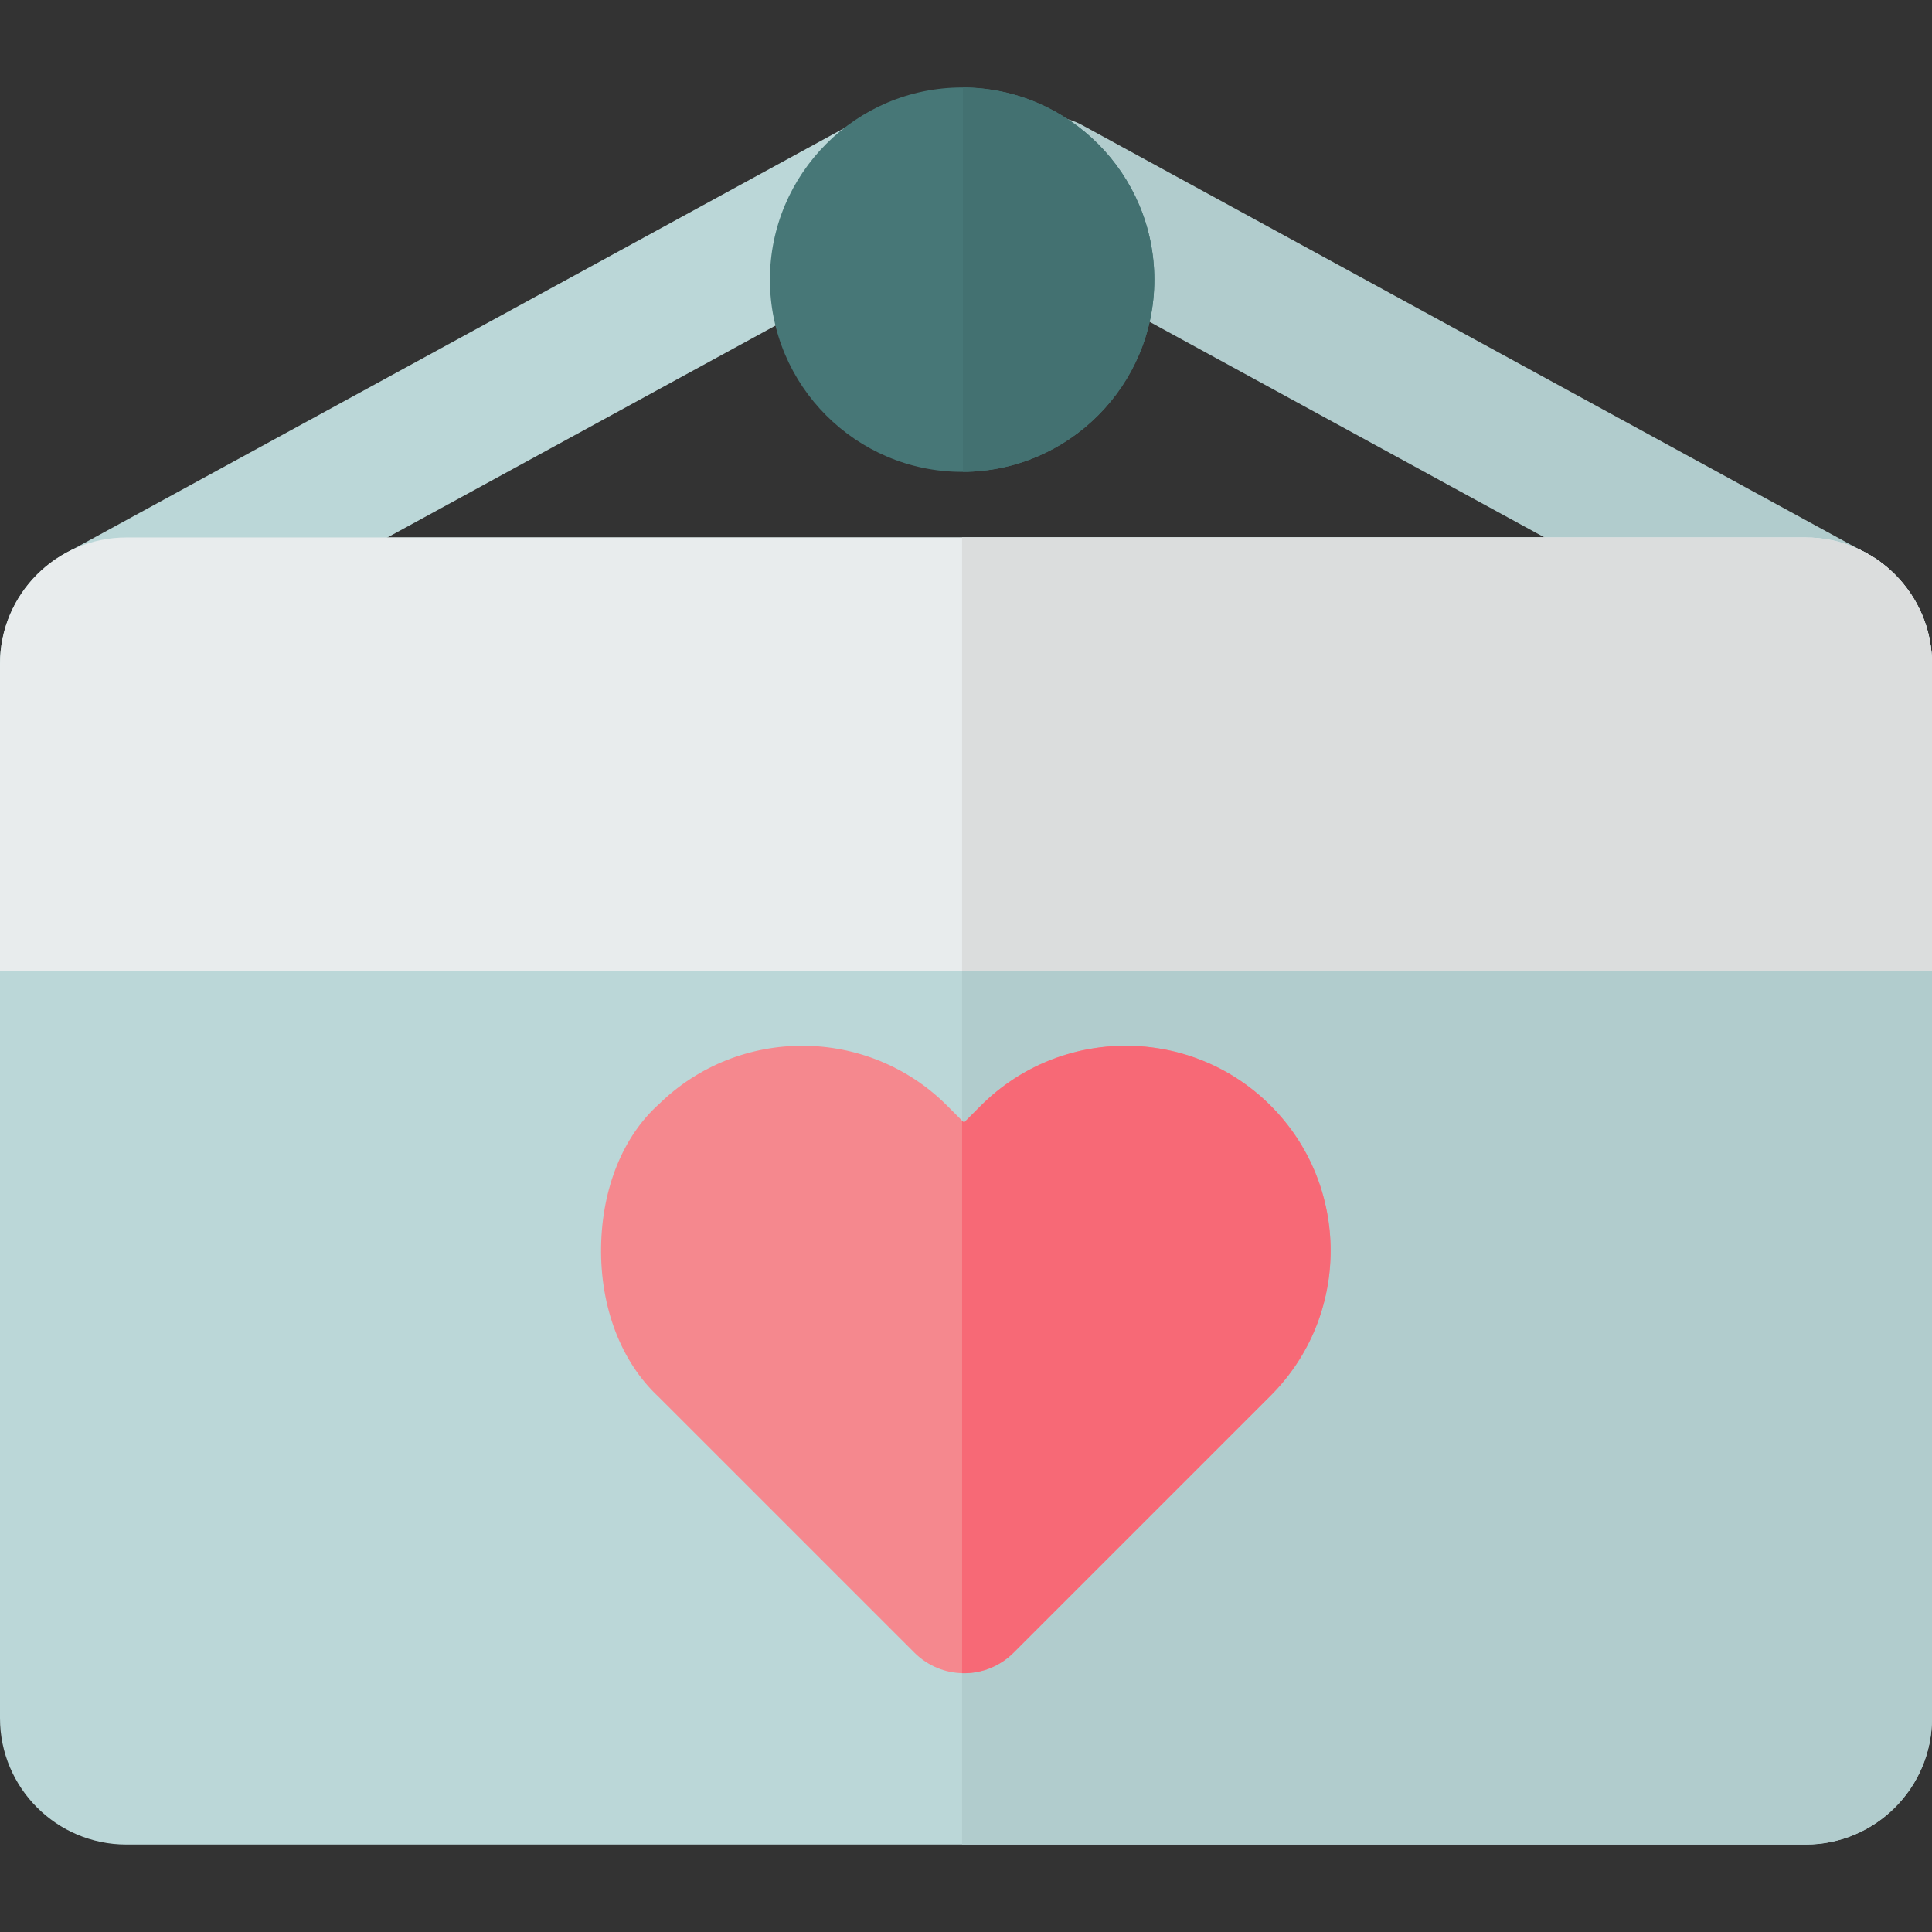 <?xml version="1.0" encoding="iso-8859-1"?>
<!-- Uploaded to: SVG Repo, www.svgrepo.com, Generator: SVG Repo Mixer Tools -->
<svg height="800px" width="800px" version="1.1" id="Layer_1" xmlns="http://www.w3.org/2000/svg" xmlns:xlink="http://www.w3.org/1999/xlink" 
	 viewBox="0 0 512 512" xml:space="preserve">
<rect x="0" y="0" width="512" height="512" fill="#333333" stroke="none"/>
<path style="fill:#BBD7D8;" d="M512,175.914v279.428c0,18.462-15.015,33.478-33.478,33.478H33.478
	C15.015,488.82,0,473.804,0,455.342V175.914c0-18.462,15.015-33.478,33.478-33.478h445.044C496.985,142.436,512,157.451,512,175.914
	z"/>
<path style="fill:#B1CCCD;" d="M512,175.914v279.428c0,18.462-15.015,33.478-33.478,33.478H254.965V142.436h223.558
	C496.985,142.436,512,157.451,512,175.914z"/>
<path style="fill:#F5888E;" d="M336.752,369.837l-68.134,68.121c-3.621,3.633-8.382,5.456-13.143,5.456
	c-0.174,0-0.335,0-0.508-0.012c-2.207-0.05-4.414-0.508-6.497-1.352c-2.232-0.918-4.34-2.281-6.15-4.092l-67.873-67.861
	c-9.882-9.25-15.4-23.682-15.152-39.69c0.248-15.586,5.84-29.324,15.375-37.842c21.215-20.719,55.325-20.57,76.342,0.459
	l4.464,4.464l4.451-4.464c21.178-21.178,55.648-21.178,76.825,0C357.918,314.202,357.918,348.659,336.752,369.837z"/>
<path style="fill:#F76976;" d="M336.752,369.837l-68.134,68.121c-3.621,3.633-8.382,5.456-13.143,5.456
	c-0.174,0-0.335,0-0.508-0.012V296.979l0.508,0.508l4.451-4.464c21.178-21.178,55.648-21.178,76.825,0
	C357.918,314.202,357.918,348.659,336.752,369.837z"/>
<path style="fill:#BBD7D8;" d="M27.451,180.928c-6.584,0-12.963-3.503-16.341-9.689c-4.922-9.015-1.604-20.315,7.411-25.237
	L227.455,31.923c9.017-4.921,20.314-1.606,25.237,7.411c4.922,9.015,1.604,20.315-7.411,25.237L36.347,178.649
	C33.518,180.194,30.462,180.928,27.451,180.928z"/>
<path style="fill:#B1CCCD;" d="M486.815,182.168c-3.012,0-6.067-0.733-8.896-2.279L268.983,65.81
	c-9.015-4.922-12.333-16.221-7.411-25.237c4.922-9.014,16.219-12.335,25.237-7.411L495.745,147.24
	c9.015,4.922,12.333,16.221,7.411,25.237C499.778,178.663,493.399,182.168,486.815,182.168z"/>
<path style="fill:#477777;" d="M305.907,74.116c0,28.01-22.728,50.812-50.7,50.936h-0.236c-28.084,0-50.936-22.852-50.936-50.936
	s22.852-50.936,50.936-50.936h0.236C283.179,23.304,305.907,46.106,305.907,74.116z"/>
<path style="fill:#437171;" d="M305.907,74.116c0,28.01-22.728,50.812-50.7,50.936V23.18
	C283.179,23.304,305.907,46.106,305.907,74.116z"/>
<path style="fill:#E8ECED;" d="M512,175.914v81.512H0v-81.512c0-18.462,15.015-33.478,33.478-33.478h445.044
	C496.985,142.436,512,157.451,512,175.914z"/>
<path style="fill:#DBDDDD;" d="M512,175.914v81.512H254.965v-114.99h223.558C496.985,142.436,512,157.451,512,175.914z"/>
</svg>